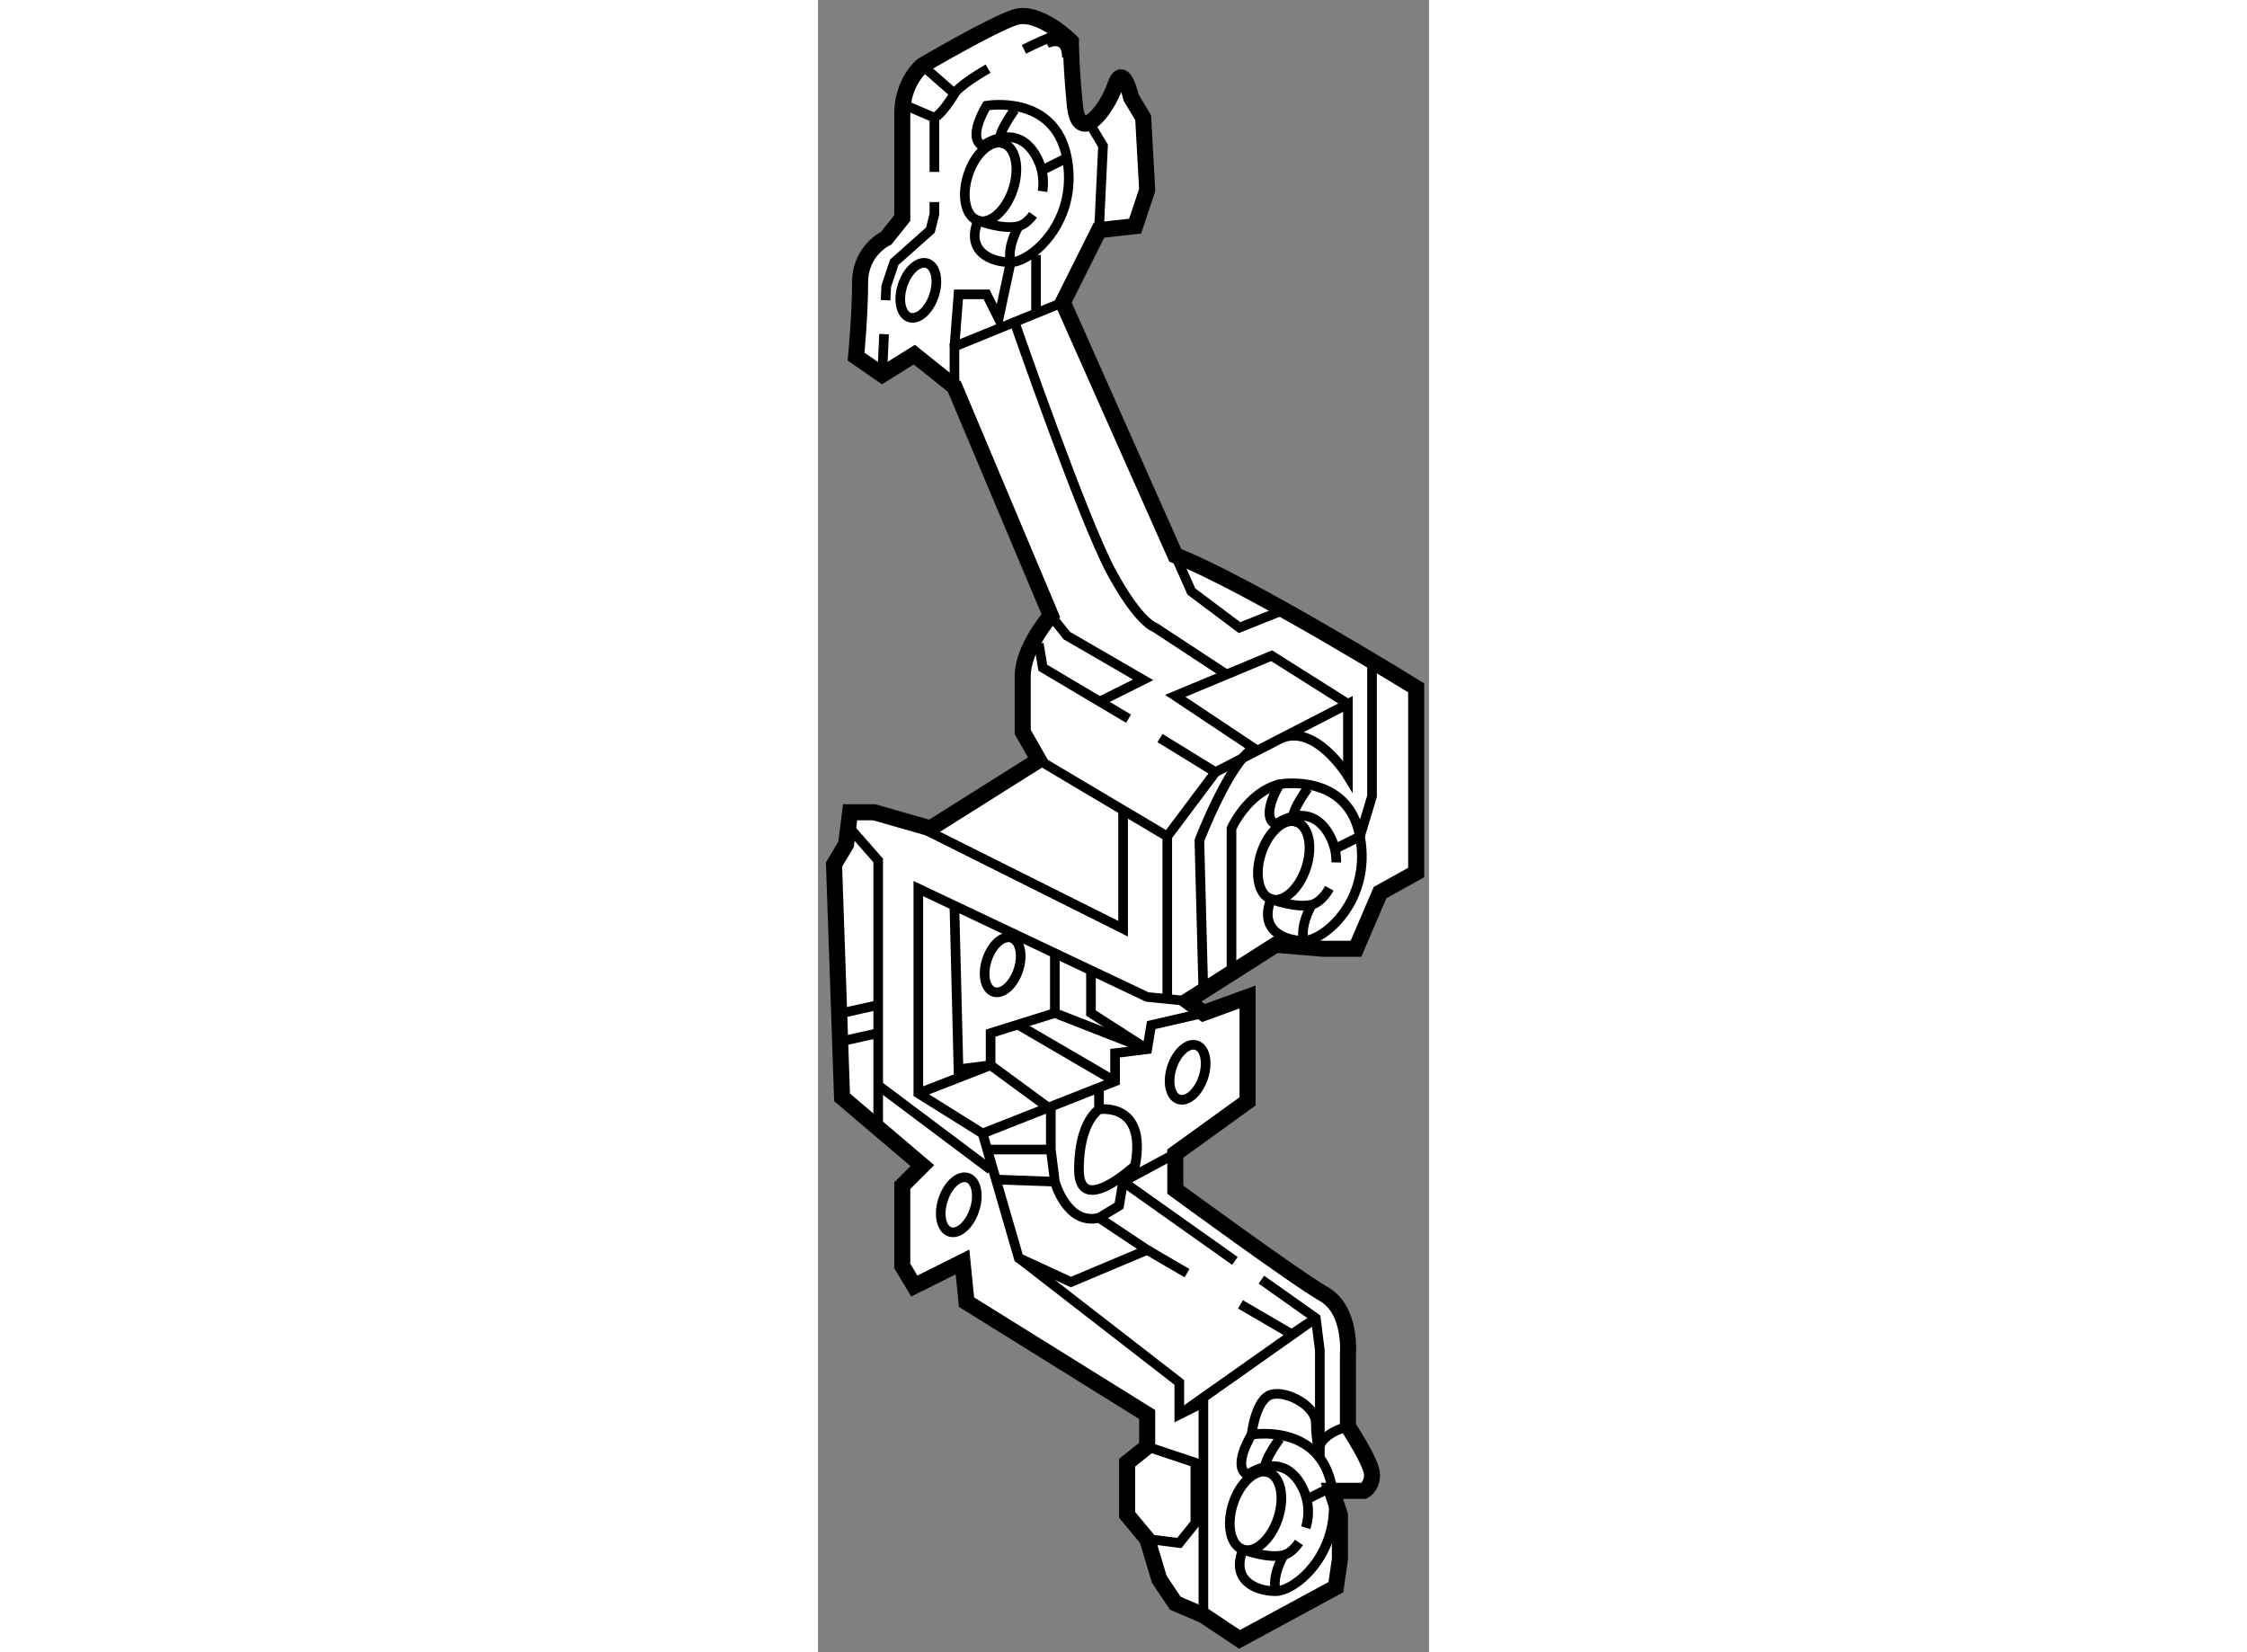 <?xml version="1.0" encoding="utf-8"?>
<!-- Generator: Adobe Illustrator 15.1.0, SVG Export Plug-In . SVG Version: 6.00 Build 0)  -->
<!DOCTYPE svg PUBLIC "-//W3C//DTD SVG 1.1//EN" "http://www.w3.org/Graphics/SVG/1.1/DTD/svg11.dtd">
<svg version="1.1" xmlns="http://www.w3.org/2000/svg" xmlns:xlink="http://www.w3.org/1999/xlink" x="0px" y="0px" width="244.8px"
	 height="180px" viewBox="62.5 52.96 19.025 51.44" enable-background="new 0 0 244.8 180" xml:space="preserve">
	
<rect x="62.5" y="52.96" width="19.025" height="51.44" fill="#808080" stroke="none"/>
	
<g><path fill="#FFFFFF" stroke="#000000" stroke-width="0.5" d="M72.75,58.875l-0.125-2.25L72.25,56c0,0-0.25-1.125-0.5-0.375
			S70.625,57.5,70.5,56.25s-0.125-2-0.125-2s-1-1-1.75-0.75S65.75,55,65.75,55s-0.625,0.5-0.625,1.5s0,3.25,0,3.25l-0.5,0.625
			c0,0-0.813,0.375-0.813,1.375s-0.125,2.313-0.125,2.313l0.813,0.563l1-0.625l1.25,1l3,7.125c0,0-0.875,1-0.875,1.875
			s0,1.75,0,1.75l0.5,0.875L66,78.75l-1.75-0.5H63.5l-0.125,1L63,79.875l0.25,7.25l2.5,2.125l-0.625,0.625v2.5L65.5,93l1.5-0.75
			l0.125,1.25L72.75,97v1l-0.625,0.5v1.625l0.625,0.75l0.375,1.25l0.5,0.75l0.875,0.375l1.125,0.75l3-1.625l0.125-0.875v-1.375
			l-0.25-0.75h1c0,0,0.25-0.125,0.25-0.5s-0.75-1.5-0.75-1.5v-2.25c0,0,0.125-1.375-0.75-1.875S73.625,90,73.625,90v-1.125
			l2.25-1.625V84L74.5,84.5L74,84.125l2.75-1.75l1.5,0.125h1L80,80.75l1.125-0.625v-5.75c0,0-5.25-3.25-7.5-4.125l-3.5-7.875
			l1.125-2.25L72.375,60L72.75,58.875z"></path><path fill="none" stroke="#000000" stroke-width="0.3" d="M66.394,90.314c-0.151,0.465-0.054,0.912,0.217,0.999
			c0.271,0.086,0.613-0.223,0.764-0.688c0.151-0.465,0.054-0.912-0.218-0.998C66.886,89.542,66.544,89.849,66.394,90.314z"></path><path fill="none" stroke="#000000" stroke-width="0.3" d="M73.519,86.189c-0.151,0.465-0.054,0.912,0.217,0.998
			c0.271,0.086,0.613-0.222,0.764-0.687c0.151-0.465,0.054-0.912-0.218-0.998C74.011,85.417,73.669,85.724,73.519,86.189z"></path><path fill="none" stroke="#000000" stroke-width="0.3" d="M67.76,82.844c-0.151,0.465-0.054,0.912,0.217,0.998
			c0.271,0.086,0.613-0.222,0.764-0.687c0.151-0.465,0.054-0.912-0.218-0.998C68.252,82.072,67.91,82.379,67.76,82.844z"></path><path fill="none" stroke="#000000" stroke-width="0.3" d="M76.299,79.528c-0.216,0.665-0.077,1.302,0.311,1.426
			c0.388,0.123,0.875-0.316,1.091-0.982c0.216-0.664,0.077-1.302-0.311-1.425C77.002,78.424,76.514,78.863,76.299,79.528z"></path><path fill="none" stroke="#000000" stroke-width="0.3" d="M65.134,61.844c-0.151,0.465-0.053,0.912,0.218,0.998
			c0.271,0.086,0.613-0.221,0.763-0.687c0.152-0.465,0.054-0.912-0.217-0.998C65.626,61.072,65.285,61.379,65.134,61.844z"></path><path fill="none" stroke="#000000" stroke-width="0.3" d="M78.421,80.616c-0.15,0.272-0.357,0.462-0.546,0.509
			c-0.5,0.125-1.265-0.171-1.265-0.171c-0.39,0.954,0.39,1.296,1.015,1.296S79.75,81,79.375,79s-2.5-1.625-2.5-1.625
			s-0.625,1-0.125,1.25c0,0,1-0.75,1.625,0.25c0.194,0.311,0.268,0.634,0.262,0.936"></path><path fill="none" stroke="#000000" stroke-width="0.3" d="M77.75,77.5c0,0-0.72,0.968-0.36,1.046"></path><path fill="none" stroke="#000000" stroke-width="0.3" d="M77.875,81.125c0,0-0.375,0.625-0.25,1.125"></path><path fill="none" stroke="#000000" stroke-width="0.3" d="M67.174,58.403c-0.216,0.665-0.077,1.302,0.311,1.426
			c0.388,0.123,0.875-0.316,1.091-0.982c0.216-0.664,0.077-1.302-0.311-1.425C67.877,57.299,67.389,57.738,67.174,58.403z"></path><path fill="none" stroke="#000000" stroke-width="0.3" d="M69.196,59.648C69.061,59.835,68.9,59.962,68.75,60
			c-0.5,0.125-1.265-0.171-1.265-0.171c-0.39,0.954,0.39,1.296,1.015,1.296c0.156,0,0.367-0.078,0.59-0.227
			c0.668-0.445,1.441-1.523,1.16-3.023c-0.375-2-2.5-1.625-2.5-1.625s-0.625,1-0.125,1.25c0,0,1-0.75,1.625,0.25
			c0.245,0.393,0.298,0.804,0.242,1.167"></path><line fill="none" stroke="#000000" stroke-width="0.3" x1="69.5" y1="58.25" x2="70.25" y2="57.875"></line><path fill="none" stroke="#000000" stroke-width="0.3" d="M68.625,56.375c0,0-0.72,0.968-0.36,1.046"></path><path fill="none" stroke="#000000" stroke-width="0.3" d="M75.424,99.777c-0.216,0.665-0.077,1.303,0.311,1.426
			c0.388,0.123,0.875-0.316,1.091-0.981c0.216-0.664,0.077-1.302-0.311-1.425C76.127,98.674,75.639,99.113,75.424,99.777z"></path><path fill="none" stroke="#000000" stroke-width="0.3" d="M77.475,100.982c-0.141,0.209-0.314,0.353-0.475,0.393
			c-0.5,0.125-1.265-0.172-1.265-0.172c-0.39,0.954,0.39,1.297,1.015,1.297s2.125-1.25,1.75-3.25S76,97.625,76,97.625
			s-0.625,1-0.125,1.25c0,0,1-0.75,1.625,0.25c0.3,0.479,0.312,0.987,0.188,1.4"></path><line fill="none" stroke="#000000" stroke-width="0.3" x1="77.75" y1="99.625" x2="78.5" y2="99.25"></line><path fill="none" stroke="#000000" stroke-width="0.3" d="M76.875,97.75c0,0-0.72,0.968-0.36,1.047"></path><path fill="none" stroke="#000000" stroke-width="0.3" d="M77,101.375c0,0-0.375,0.625-0.25,1.125"></path><polyline fill="none" stroke="#000000" stroke-width="0.3" points="66.75,65 66.75,63.75 69.29,62.715 70.125,62.375 		"></polyline><polyline fill="none" stroke="#000000" stroke-width="0.3" points="73.149,75.938 74.875,77 73.375,79 69.375,76.625 		"></polyline><polyline fill="none" stroke="#000000" stroke-width="0.3" points="69.375,73 69.5,73.75 72.17,75.335 		"></polyline><line fill="none" stroke="#000000" stroke-width="0.3" x1="73.375" y1="84.125" x2="73.375" y2="79"></line><polyline fill="none" stroke="#000000" stroke-width="0.3" points="65.5,78.625 72,81.875 72,78.125 		"></polyline><path fill="none" stroke="#000000" stroke-width="0.3" d="M74.875,77l1.988-1.024L77.01,75.9L79,74.875v2.25
			c0,0-1.063-1.75-2.188-1.125"></path><polyline fill="none" stroke="#000000" stroke-width="0.3" points="79.75,73.5 79.75,77.75 79.375,79 78.625,79.375 		"></polyline><polyline fill="none" stroke="#000000" stroke-width="0.3" points="74,84.125 72.75,84 65.625,80.625 65.625,87 67.625,88.25 
			71.75,86.625 71.75,85.75 72.75,85.625 72.875,84.875 74.5,84.5 		"></polyline><polyline fill="none" stroke="#000000" stroke-width="0.3" points="64.375,88 64.375,79.75 63.5,78.75 		"></polyline><polyline fill="none" stroke="#000000" stroke-width="0.3" points="67.625,88.25 68.75,92.125 70.375,92.875 72.75,91.875 
			71.25,90.875 71.875,90.5 72,89.75 73.625,88.875 		"></polyline><polyline fill="none" stroke="#000000" stroke-width="0.3" points="74.5,103.25 74.5,96.625 73.75,97 73.75,96 68.75,92.125 		"></polyline><polyline fill="none" stroke="#000000" stroke-width="0.3" points="75.654,93.569 77.25,94.5 78,94 73.75,97 		"></polyline><line fill="none" stroke="#000000" stroke-width="0.3" x1="72.75" y1="91.875" x2="73.99" y2="92.599"></line><path fill="none" stroke="#000000" stroke-width="0.3" d="M75.188,73.938L73,72.5c0,0-0.5-0.125-1.375-1.75s-3-7.75-3-7.75"></path><polyline fill="none" stroke="#000000" stroke-width="0.3" points="69.75,72.125 70.25,72.75 72.625,74.125 71.25,74.813 		"></polyline><polyline fill="none" stroke="#000000" stroke-width="0.3" points="73.625,70.25 74.125,71.375 75.625,72.5 76.875,72 		"></polyline><path fill="none" stroke="#000000" stroke-width="0.3" d="M75.375,83.25v-4.5c0,0,0.5-1.125,1.5-1.375"></path><path fill="none" stroke="#000000" stroke-width="0.3" d="M74.5,83.875l-0.125-4.75c0,0,0.938-2.438,1.688-2.875l-2.438-1.625
			l3-1.25l2.375,1.5"></path><line fill="none" stroke="#000000" stroke-width="0.3" x1="75.481" y1="92.217" x2="72" y2="89.75"></line><path fill="none" stroke="#000000" stroke-width="0.3" d="M76,97.625c0,0,0.125-1.125,0.625-1.25S78,96.75,78,97.25
			s0.125,1.125,0.125,1.125V95L78,94l-1.694-1.199"></path><path fill="none" stroke="#000000" stroke-width="0.3" d="M79,97.375c0,0-1.125,0.25-0.875,1"></path><polyline fill="none" stroke="#000000" stroke-width="0.3" points="72.75,100.875 73.75,101 74.25,100.375 74.25,98.5 72.75,98 		
			"></polyline><path fill="none" stroke="#000000" stroke-width="0.3" d="M71.25,90.875c-1,0.25-1.375-1.125-1.375-1.125l-0.125-1V87.5
			l-1.875-1.375L65.625,87"></path><polyline fill="none" stroke="#000000" stroke-width="0.3" points="71,83.25 71,84.5 72.75,85.625 69.875,84.5 67.875,85.125 
			67.875,86.125 66.875,86.25 66.75,81.25 		"></polyline><line fill="none" stroke="#000000" stroke-width="0.3" x1="69.875" y1="82.625" x2="69.875" y2="84.5"></line><line fill="none" stroke="#000000" stroke-width="0.3" x1="68.125" y1="89.688" x2="69.875" y2="89.75"></line><line fill="none" stroke="#000000" stroke-width="0.3" x1="64.375" y1="86.75" x2="67.875" y2="89.375"></line><line fill="none" stroke="#000000" stroke-width="0.3" x1="69.75" y1="88.75" x2="67.875" y2="88.75"></line><path fill="none" stroke="#000000" stroke-width="0.3" d="M66.75,63.75l0.125-1.625h0.875l0.375,0.75l0.375-1.75
			C68.375,60.625,68.75,60,68.75,60"></path><line fill="none" stroke="#000000" stroke-width="0.3" x1="69.29" y1="62.715" x2="69.29" y2="60.898"></line><line fill="none" stroke="#000000" stroke-width="0.3" x1="64.558" y1="63.363" x2="64.5" y2="64.625"></line><polyline fill="none" stroke="#000000" stroke-width="0.3" points="66.125,59.25 66.125,59.625 66,60.125 64.875,61.125 
			64.625,61.875 64.605,62.307 		"></polyline><path fill="none" stroke="#000000" stroke-width="0.3" d="M67.796,55.097c-0.506,0.296-0.934,0.591-1.046,0.778
			c-0.391,0.652-0.625,0.75-0.625,0.75v1.688"></path><path fill="none" stroke="#000000" stroke-width="0.3" d="M70.25,54.75c0-0.75-0.625-0.438-0.625-0.438
			c0.669-0.426,0.096-0.216-0.713,0.184"></path><polyline fill="none" stroke="#000000" stroke-width="0.3" points="71,56.875 71.375,57.5 71.25,60.125 		"></polyline><line fill="none" stroke="#000000" stroke-width="0.3" x1="65.75" y1="55" x2="66.75" y2="55.875"></line><line fill="none" stroke="#000000" stroke-width="0.3" x1="65.25" y1="56.25" x2="66.125" y2="56.625"></line><path fill="none" stroke="#000000" stroke-width="0.3" d="M71.25,87.5c0,0-0.625,0.375-0.625,1.875s1.75-0.125,1.75-0.125
			C72.75,87.25,71.25,87.5,71.25,87.5v-0.625"></path><line fill="none" stroke="#000000" stroke-width="0.3" x1="68.75" y1="84.875" x2="71.75" y2="86.625"></line><polyline fill="none" stroke="#000000" stroke-width="0.3" points="64.375,84.25 63.25,84.5 63.25,85.375 64.375,85.125 		"></polyline></g>


</svg>